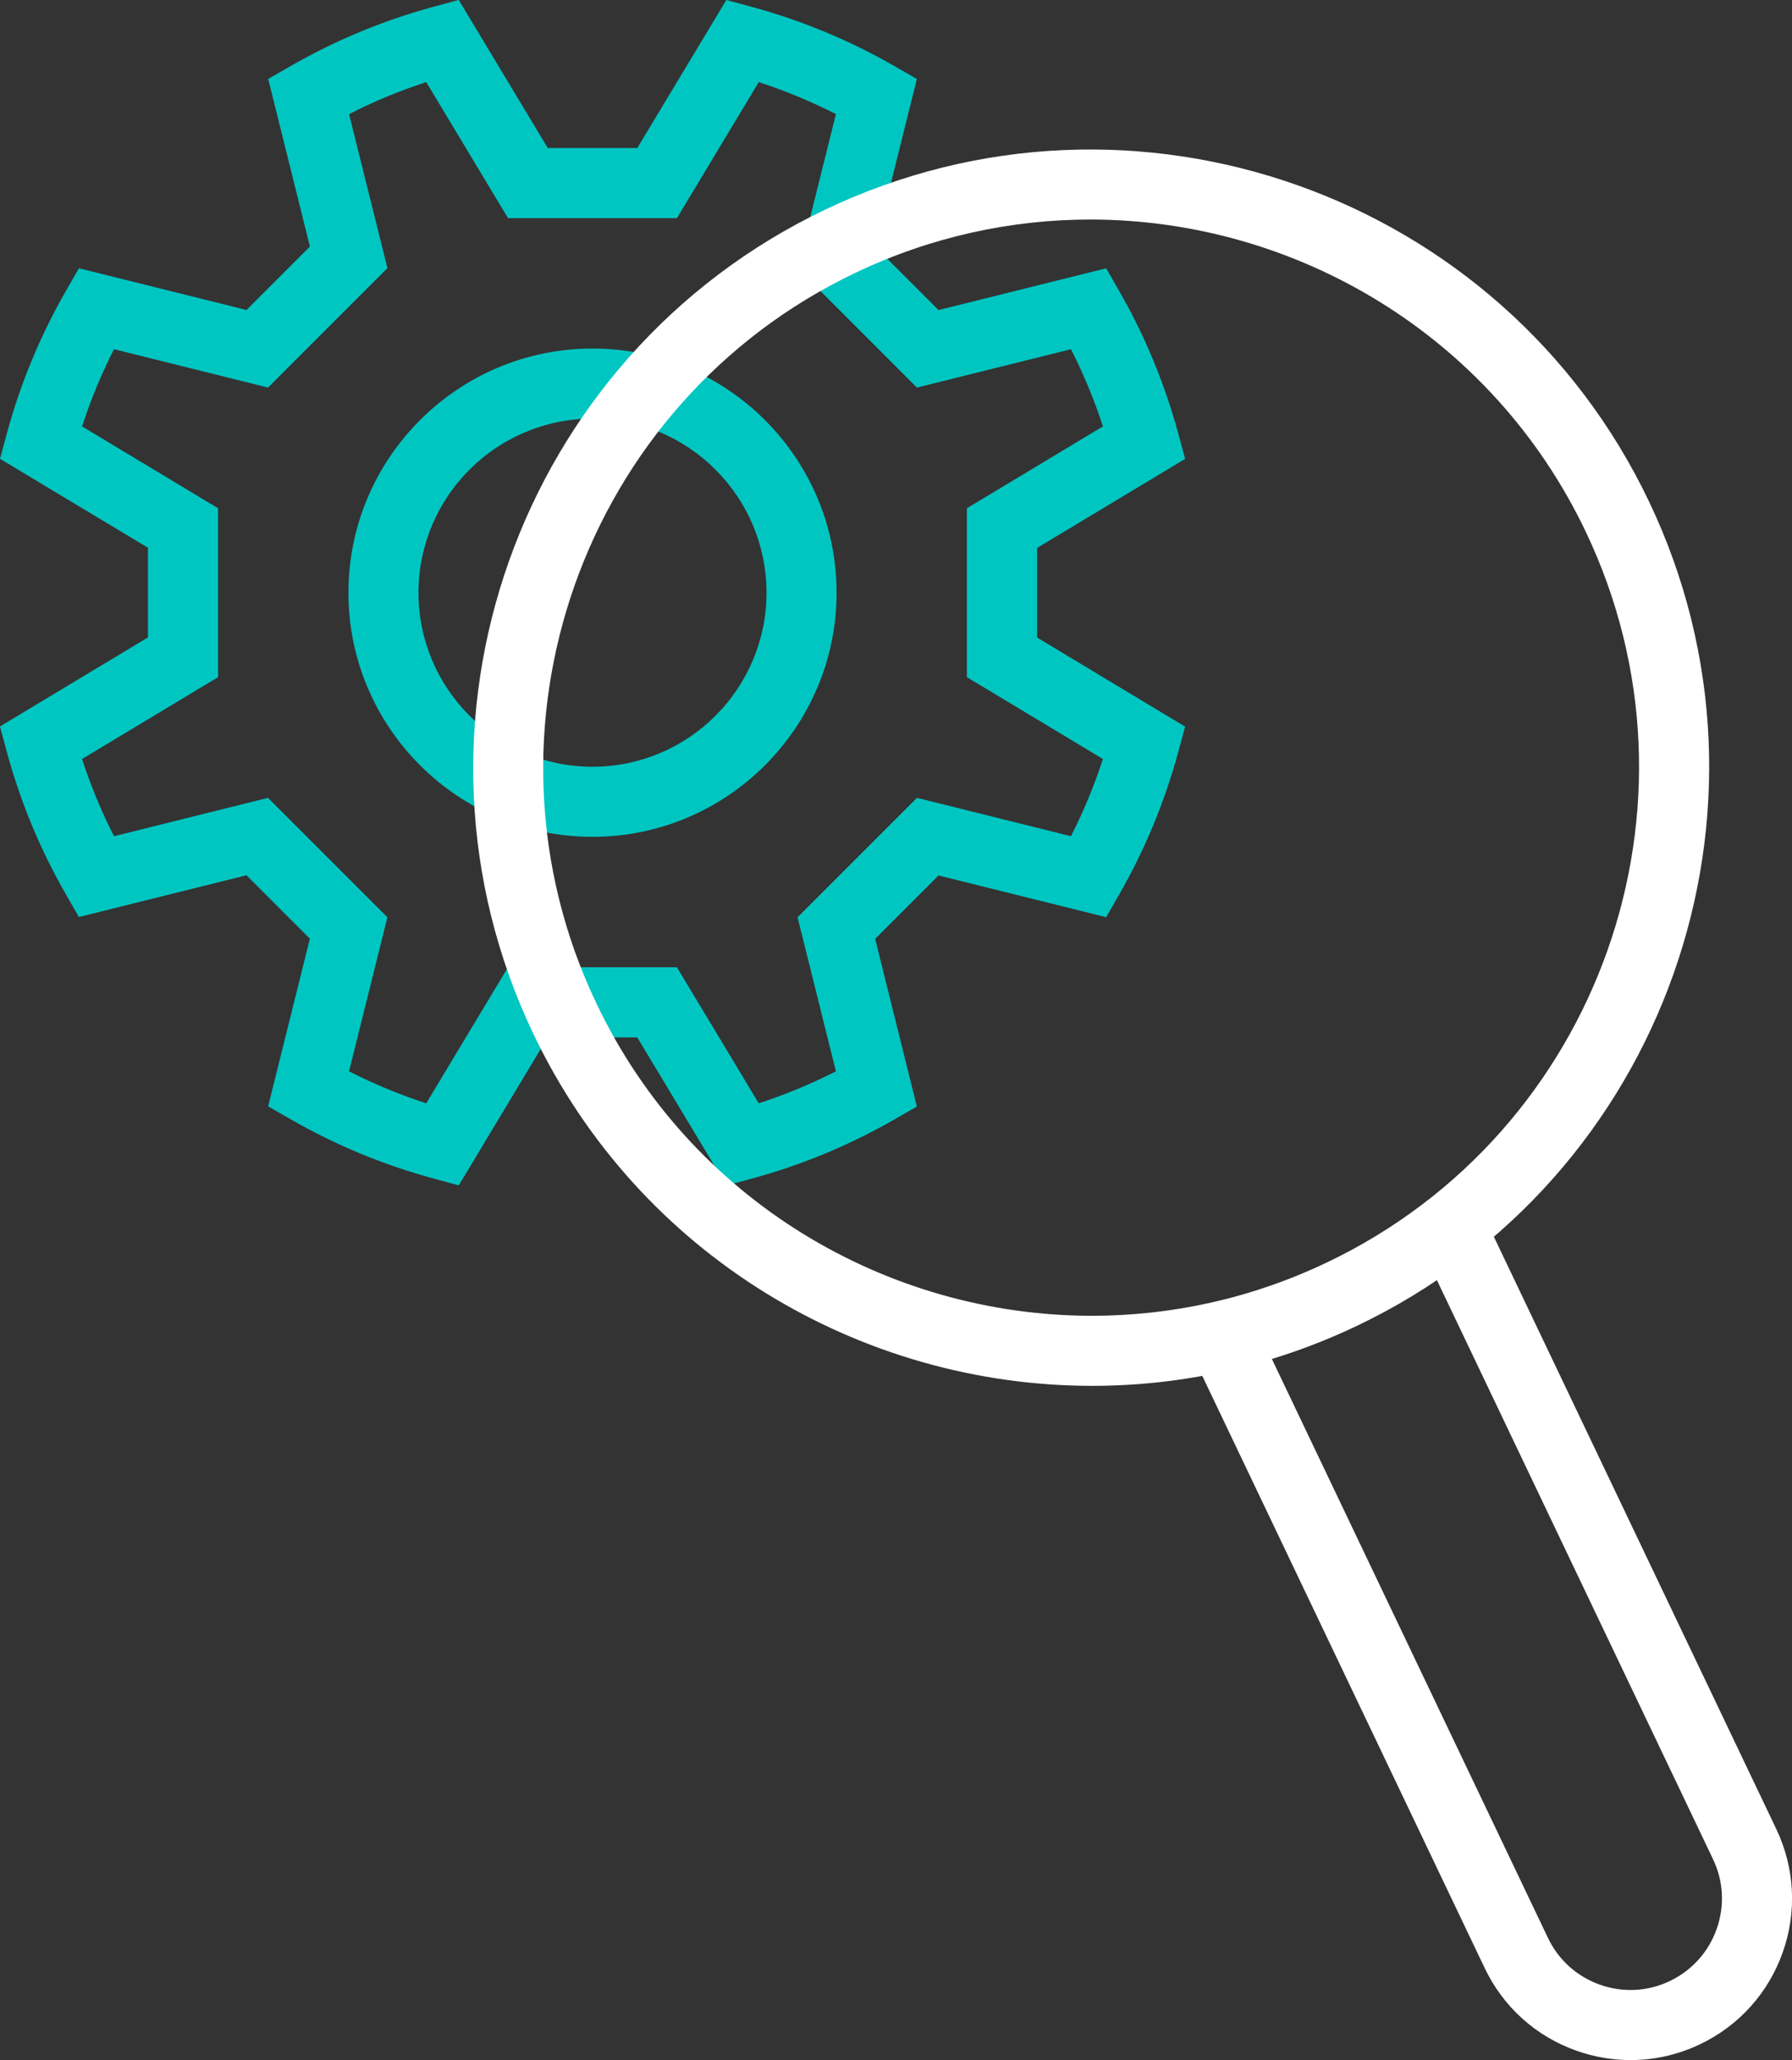 <?xml version="1.0" encoding="UTF-8"?> <svg xmlns="http://www.w3.org/2000/svg" id="Layer_2" data-name="Layer 2" viewBox="0 0 409.33 470.42"><rect x="0" y="0" width="409.33" height="470.42" fill="#333333" stroke="none"/><g id="Layer_1-2" data-name="Layer 1"><g><path d="M104.77,270.68l-5.84-1.59c-11.34-3.08-22.25-7.6-32.43-13.44l-5.25-3.01,9.53-38.29-14.48-14.48-38.28,9.53-3.01-5.24c-5.84-10.18-10.36-21.09-13.44-32.43l-1.58-5.84,33.81-20.34v-20.47L0,104.77l1.58-5.84c3.08-11.34,7.6-22.25,13.44-32.43l3.01-5.24,38.28,9.53,14.48-14.48-9.53-38.29,5.25-3.01c10.18-5.84,21.09-10.36,32.43-13.44l5.84-1.59,20.33,33.81h20.47L165.91,0l5.84,1.58c11.34,3.08,22.25,7.6,32.43,13.44l5.25,3.01-9.53,38.29,14.48,14.48,38.29-9.53,3.01,5.24c5.83,10.18,10.36,21.09,13.44,32.43l1.59,5.84-33.81,20.34v20.47l33.81,20.34-1.59,5.84c-3.08,11.34-7.6,22.25-13.44,32.43l-3.01,5.24-38.29-9.53-14.48,14.48,9.53,38.29-5.25,3.01c-10.18,5.84-21.09,10.36-32.43,13.44l-5.84,1.58-20.34-33.81h-20.47l-20.33,33.81ZM116.05,220.87h38.57l18.69,31.07c6.06-1.97,11.95-4.41,17.63-7.3l-8.76-35.18,27.27-27.27,35.18,8.76c2.89-5.67,5.33-11.57,7.3-17.63l-31.07-18.69v-38.57l31.07-18.69c-1.97-6.06-4.41-11.96-7.3-17.63l-35.18,8.76-27.27-27.27,8.76-35.18c-5.67-2.89-11.57-5.33-17.63-7.3l-18.69,31.07h-38.57l-18.69-31.07c-6.06,1.97-11.96,4.41-17.63,7.3l8.76,35.18-27.27,27.27-35.18-8.76c-2.89,5.67-5.33,11.57-7.3,17.63l31.07,18.69v38.57l-31.07,18.69c1.97,6.06,4.41,11.96,7.3,17.63l35.18-8.76,27.27,27.27-8.76,35.18c5.67,2.89,11.57,5.33,17.63,7.3l18.69-31.07ZM41.81,150.1h0,0Z" style="fill: #00c6c2; stroke-width: 0px;"></path><path d="M135.34,191.09c-30.74,0-55.75-25.01-55.75-55.75s25.01-55.75,55.75-55.75,55.75,25.01,55.75,55.75-25.01,55.75-55.75,55.75ZM135.34,95.59c-21.92,0-39.75,17.83-39.75,39.75s17.83,39.75,39.75,39.75,39.75-17.83,39.75-39.75-17.83-39.75-39.75-39.75Z" style="fill: #00c6c2; stroke-width: 0px;"></path><path d="M372.45,470.42c-4.15,0-8.31-.71-12.34-2.13-9.29-3.29-16.74-10-20.98-18.89l-65.06-136.38c-1.9-3.99-.21-8.76,3.78-10.67,3.99-1.9,8.76-.21,10.67,3.78l65.06,136.38c2.4,5.04,6.62,8.83,11.88,10.7,5.26,1.86,10.93,1.57,15.96-.84,5.04-2.4,8.83-6.62,10.7-11.88s1.57-10.93-.84-15.96l-65.05-136.38c-1.9-3.99-.21-8.76,3.78-10.67,3.99-1.9,8.76-.21,10.67,3.78l65.05,136.38c4.24,8.89,4.77,18.91,1.48,28.19s-10,16.74-18.89,20.98c-5.04,2.4-10.43,3.61-15.85,3.61Z" style="fill: #fff; stroke-width: 0px;"></path><path d="M249.47,316.46c-52.76,0-103.45-29.68-127.64-80.38-33.51-70.26-3.62-154.68,66.64-188.2,70.26-33.51,154.68-3.62,188.2,66.64,33.51,70.26,3.62,154.68-66.64,188.2-19.55,9.33-40.21,13.74-60.56,13.74ZM249.05,50.13c-18.04,0-36.35,3.91-53.7,12.19-62.3,29.72-88.8,104.57-59.09,166.87,21.44,44.95,66.4,71.27,113.17,71.27,18.04,0,36.35-3.91,53.69-12.19,62.3-29.72,88.8-104.57,59.09-166.87-21.44-44.95-66.4-71.27-113.17-71.27Z" style="fill: #fff; stroke-width: 0px;"></path></g></g></svg> 